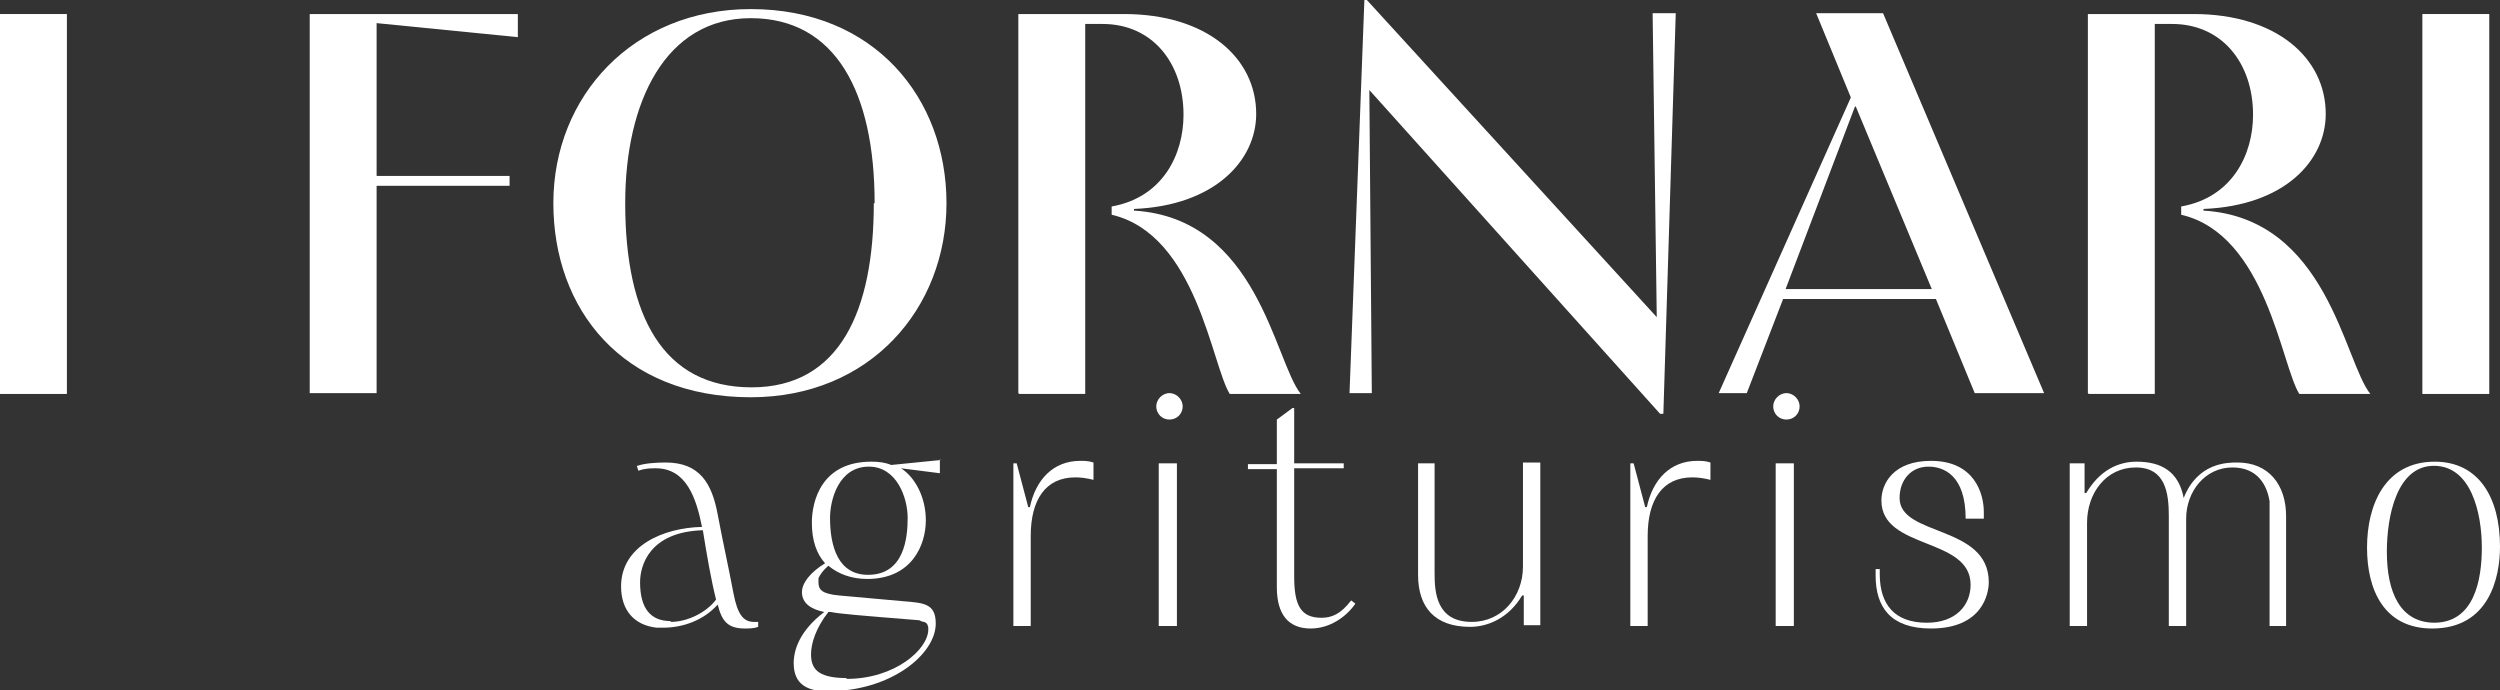 <?xml version="1.0" encoding="UTF-8"?>
<svg xmlns="http://www.w3.org/2000/svg" id="Livello_1" viewBox="0 0 30.27 8.36">
  <rect x="0" y="0" width="30.27" height="8.36" fill="#333333" stroke="none"/>
  <defs>
    <style>
      .cls-1 {
        fill: #fff;
      }
    </style>
  </defs>
  <g>
    <path class="cls-1" d="M7.72,5.64c.08-.03.22-.04.34-.04.41,0,.56.25.63.63.06.32.13.63.19.95.05.26.12.35.25.35.02,0,.03,0,.05,0v.06c-.05.02-.12.02-.16.02-.21,0-.28-.09-.33-.29-.17.19-.42.28-.66.28-.03,0-.05,0-.08,0-.27-.03-.43-.21-.43-.5,0-.49.51-.71.98-.72-.07-.35-.19-.71-.56-.71-.06,0-.13,0-.21.03l-.02-.06ZM8.12,7.53c.2,0,.43-.11.55-.27-.06-.24-.11-.53-.16-.84-.65.02-.76.43-.76.63,0,.32.13.47.37.47Z"></path>
    <path class="cls-1" d="M11.38,5.56v.17l-.47-.06c.17.11.3.35.3.63,0,.3-.17.71-.71.71-.19,0-.35-.06-.47-.16-.07.06-.1.11-.12.15,0,.02,0,.04,0,.05,0,.09.04.14.25.16l.78.07c.25.02.39.03.39.27,0,.37-.54.82-1.31.82-.24,0-.41-.08-.41-.34,0-.16.07-.39.37-.62-.15-.03-.27-.1-.27-.24,0-.11.1-.24.28-.35-.1-.11-.16-.27-.16-.49,0-.27.12-.74.72-.74.09,0,.17.01.24.04l.6-.06ZM10.25,8.22c.59,0,.99-.36.99-.6,0-.02,0-.04-.01-.05,0-.02-.02-.03-.04-.04-.02,0-.04-.01-.06-.02-.75-.06-.98-.08-1.07-.1-.02,0-.02,0-.03,0-.15.19-.21.38-.21.51,0,.16.06.29.43.29ZM10.51,6.96c.44,0,.48-.45.48-.69s-.13-.62-.47-.62c-.37,0-.47.41-.47.62,0,.35.1.69.46.69Z"></path>
    <path class="cls-1" d="M12.48,7.58h-.21c0-.73,0-1.21,0-1.97h.04l.14.53h.02c.07-.33.28-.56.61-.56.05,0,.1,0,.16.02v.21c-.08-.02-.15-.03-.22-.03-.36,0-.54.27-.54.71v1.09Z"></path>
    <path class="cls-1" d="M14.16,4.76c.09,0,.16.08.16.16,0,.09-.07.16-.16.16s-.16-.07-.16-.16c0-.08.07-.16.16-.16ZM14.25,5.61v1.97h-.22c0-.66,0-1.31,0-1.97h.21Z"></path>
    <path class="cls-1" d="M16.41,7.31c-.11.16-.31.3-.54.3-.27,0-.41-.17-.41-.5v-1.43h-.35v-.06h.35v-.54l.19-.14h.02v.67h.6v.06h-.6v1.31c0,.35.08.5.33.5.12,0,.23-.04.36-.21l.04.03Z"></path>
    <path class="cls-1" d="M17.17,5.61h.2v1.33c0,.23.02.59.45.59.37,0,.62-.31.62-.67v-1.26h.21v1.97h-.2v-.36h-.02c-.16.27-.41.38-.63.38-.43,0-.63-.24-.63-.63v-1.36Z"></path>
    <path class="cls-1" d="M19.95,7.58h-.21c0-.73,0-1.21,0-1.97h.04l.14.53h.02c.07-.33.28-.56.61-.56.05,0,.1,0,.16.02v.21c-.08-.02-.15-.03-.22-.03-.36,0-.54.27-.54.71v1.09Z"></path>
    <path class="cls-1" d="M21.63,4.76c.09,0,.16.08.16.16,0,.09-.07.16-.16.16s-.16-.07-.16-.16c0-.08.07-.16.16-.16ZM21.72,5.61v1.97h-.22c0-.66,0-1.31,0-1.97h.21Z"></path>
    <path class="cls-1" d="M22.76,6.89s0,.05,0,.06c0,.37.18.59.57.59.35,0,.53-.21.53-.46,0-.58-1.08-.42-1.08-1.02,0-.21.15-.48.6-.48.53,0,.64.4.64.62,0,.04,0,.05,0,.08h-.22c0-.53-.27-.63-.45-.63-.21,0-.35.16-.35.38,0,.47,1.08.32,1.08,1.02,0,.13-.07.56-.7.56-.49,0-.67-.26-.67-.64,0-.01,0-.05,0-.08h.06Z"></path>
    <path class="cls-1" d="M25.04,5.61h.2v.36h.02c.16-.27.38-.38.61-.38.3,0,.51.12.57.44.17-.43.53-.43.65-.43.38,0,.59.27.59.65v1.33h-.2v-1.4s0-.07,0-.11c-.03-.19-.14-.41-.45-.41-.33,0-.56.29-.56.62v1.3h-.21v-1.33c0-.28-.04-.59-.4-.59s-.59.31-.59.67v1.25h-.21v-1.97Z"></path>
    <path class="cls-1" d="M29.48,5.59c.53,0,.79.43.79,1.03,0,.37-.13.99-.82.99-.58,0-.79-.46-.79-.98s.22-1.04.82-1.04ZM29.47,7.54c.49,0,.58-.52.58-.91,0-.42-.13-.99-.58-.99s-.57.61-.57,1.04c0,.49.16.86.58.86Z"></path>
  </g>
  <g>
    <path class="cls-1" d="M0,4.76V.17h.81v4.6h-.81Z"></path>
    <path class="cls-1" d="M3.74.17h2.53v.28l-1.71-.17v1.85h1.61v.12h-1.61v2.51h-.81V.17Z"></path>
    <path class="cls-1" d="M6.7,2.46C6.7,1.16,7.67.11,9.09.11c1.5,0,2.37,1.08,2.37,2.35s-.92,2.35-2.37,2.35c-1.56,0-2.39-1.07-2.39-2.35ZM10.59,2.46c0-1.34-.47-2.24-1.5-2.24s-1.52,1.01-1.52,2.24c0,1.37.46,2.23,1.53,2.23s1.48-.93,1.48-2.23Z"></path>
    <path class="cls-1" d="M12.33,4.76V.17h1.28c1,0,1.6.53,1.6,1.21,0,.56-.5,1.11-1.48,1.15,0,0,0,.02,0,.02,1.5.09,1.7,1.82,2.02,2.22h-.86c-.22-.35-.4-1.93-1.43-2.17v-.1c.62-.11.87-.63.87-1.11,0-.63-.38-1.1-.98-1.1h-.21v4.48h-.8Z"></path>
    <path class="cls-1" d="M16.34,4.76l.18-4.76h.03l3.51,3.84-.05-3.68h.28l-.15,4.85h-.04l-3.52-3.92.03,3.67h-.27Z"></path>
    <path class="cls-1" d="M22.41,1.18l-.42-1.02h.81l1.95,4.6h-.84l-.47-1.14h-1.85l-.44,1.14h-.34l1.6-3.58ZM22.46,1.29l-.84,2.21h1.77l-.92-2.21Z"></path>
    <path class="cls-1" d="M25.28,4.76V.17h1.28c1,0,1.6.53,1.6,1.21,0,.56-.49,1.11-1.48,1.15,0,0,0,.02,0,.02,1.5.09,1.7,1.82,2.02,2.22h-.86c-.22-.35-.4-1.93-1.43-2.17v-.1c.62-.11.87-.63.87-1.11,0-.63-.38-1.1-.98-1.1h-.21v4.48h-.8Z"></path>
    <path class="cls-1" d="M29.33,4.76V.17h.81v4.6h-.81Z"></path>
  </g>
</svg>
